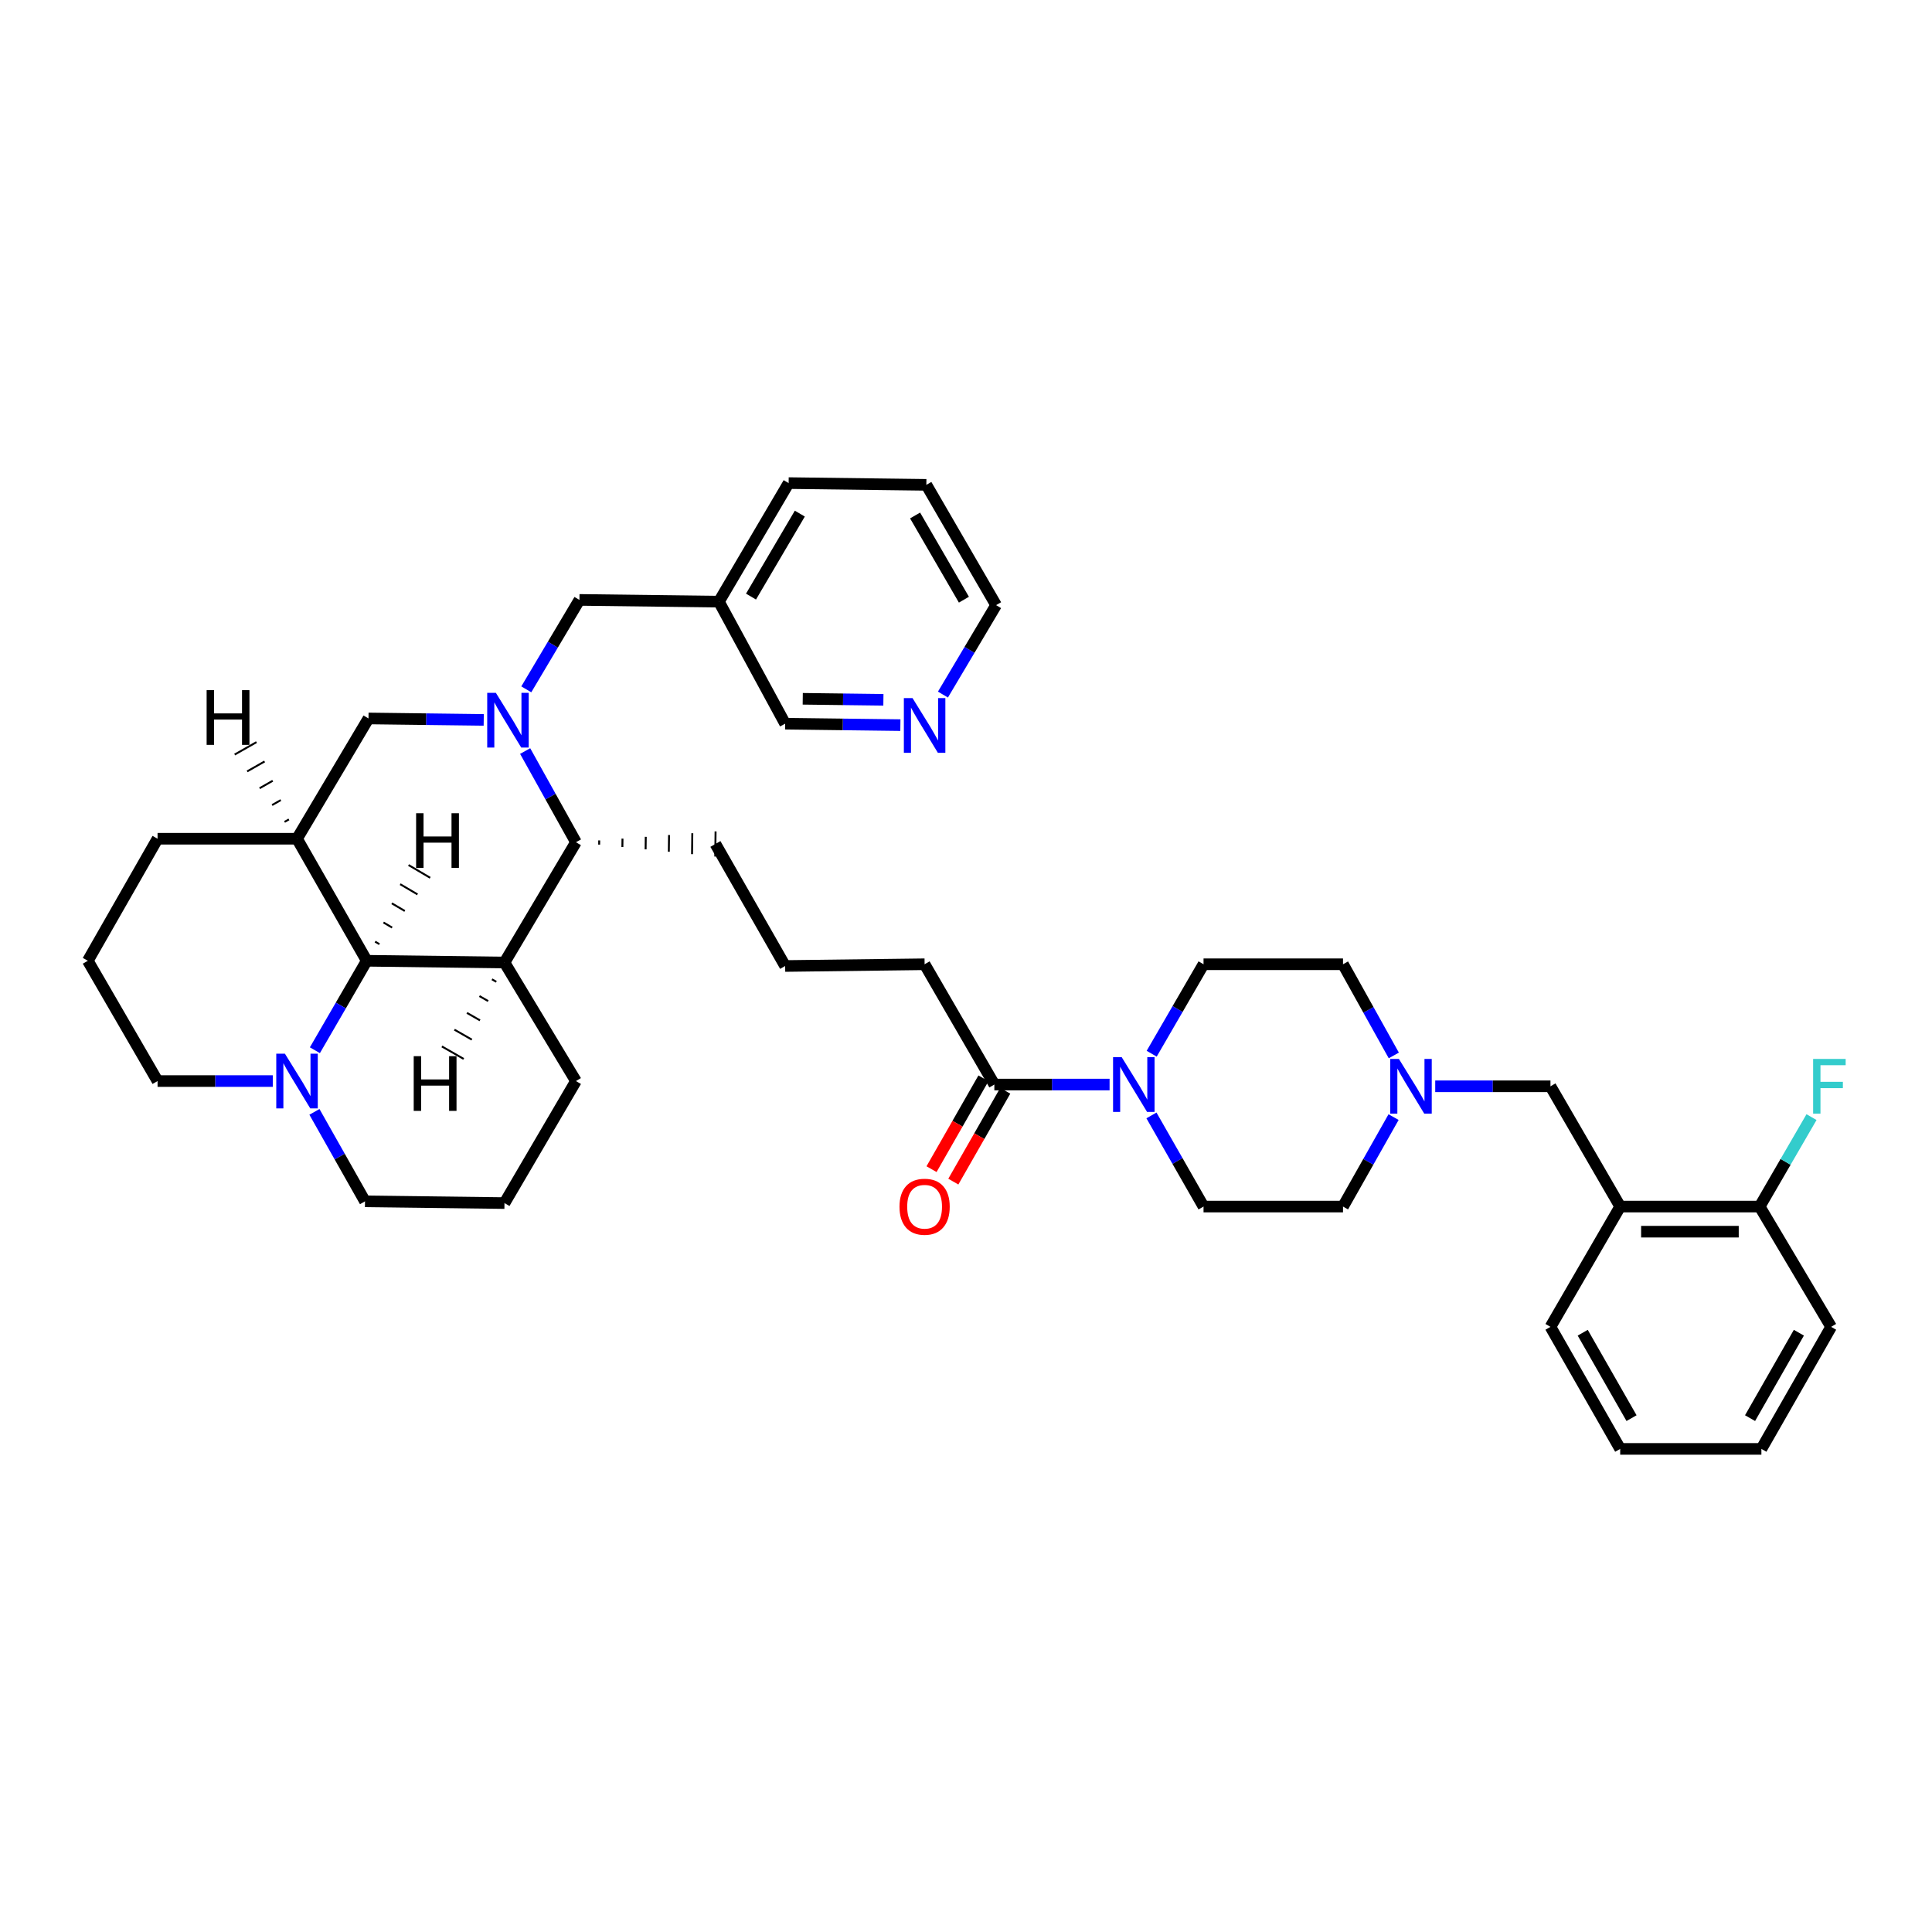 <?xml version='1.0' encoding='iso-8859-1'?>
<svg version='1.1' baseProfile='full'
              xmlns='http://www.w3.org/2000/svg'
                      xmlns:rdkit='http://www.rdkit.org/xml'
                      xmlns:xlink='http://www.w3.org/1999/xlink'
                  xml:space='preserve'
width='1000px' height='1000px' viewBox='0 0 1000 1000'>
<!-- END OF HEADER -->
<rect style='opacity:1.0;fill:#FFFFFF;stroke:none' width='1000' height='1000' x='0' y='0'> </rect>
<path class='bond-0' d='M 271.817,388.741 L 284.963,412.336' style='fill:none;fill-rule:evenodd;stroke:#0000FF;stroke-width:6px;stroke-linecap:butt;stroke-linejoin:miter;stroke-opacity:1' />
<path class='bond-0' d='M 284.963,412.336 L 298.11,435.932' style='fill:none;fill-rule:evenodd;stroke:#000000;stroke-width:6px;stroke-linecap:butt;stroke-linejoin:miter;stroke-opacity:1' />
<path class='bond-1' d='M 250.376,372.617 L 220.553,372.244' style='fill:none;fill-rule:evenodd;stroke:#0000FF;stroke-width:6px;stroke-linecap:butt;stroke-linejoin:miter;stroke-opacity:1' />
<path class='bond-1' d='M 220.553,372.244 L 190.73,371.871' style='fill:none;fill-rule:evenodd;stroke:#000000;stroke-width:6px;stroke-linecap:butt;stroke-linejoin:miter;stroke-opacity:1' />
<path class='bond-2' d='M 272.41,356.803 L 286.162,333.657' style='fill:none;fill-rule:evenodd;stroke:#0000FF;stroke-width:6px;stroke-linecap:butt;stroke-linejoin:miter;stroke-opacity:1' />
<path class='bond-2' d='M 286.162,333.657 L 299.915,310.51' style='fill:none;fill-rule:evenodd;stroke:#000000;stroke-width:6px;stroke-linecap:butt;stroke-linejoin:miter;stroke-opacity:1' />
<path class='bond-3' d='M 261.116,498.195 L 298.11,435.932' style='fill:none;fill-rule:evenodd;stroke:#000000;stroke-width:6px;stroke-linecap:butt;stroke-linejoin:miter;stroke-opacity:1' />
<path class='bond-4' d='M 261.116,498.195 L 298.11,559.556' style='fill:none;fill-rule:evenodd;stroke:#000000;stroke-width:6px;stroke-linecap:butt;stroke-linejoin:miter;stroke-opacity:1' />
<path class='bond-5' d='M 261.116,498.195 L 189.828,497.293' style='fill:none;fill-rule:evenodd;stroke:#000000;stroke-width:6px;stroke-linecap:butt;stroke-linejoin:miter;stroke-opacity:1' />
<path class='bond-44' d='M 254.638,506.883 L 256.893,508.176' style='fill:none;fill-rule:evenodd;stroke:#000000;stroke-width:1.0px;stroke-linecap:butt;stroke-linejoin:miter;stroke-opacity:1' />
<path class='bond-44' d='M 248.16,515.572 L 252.67,518.157' style='fill:none;fill-rule:evenodd;stroke:#000000;stroke-width:1.0px;stroke-linecap:butt;stroke-linejoin:miter;stroke-opacity:1' />
<path class='bond-44' d='M 241.682,524.26 L 248.447,528.138' style='fill:none;fill-rule:evenodd;stroke:#000000;stroke-width:1.0px;stroke-linecap:butt;stroke-linejoin:miter;stroke-opacity:1' />
<path class='bond-44' d='M 235.205,532.949 L 244.225,538.119' style='fill:none;fill-rule:evenodd;stroke:#000000;stroke-width:1.0px;stroke-linecap:butt;stroke-linejoin:miter;stroke-opacity:1' />
<path class='bond-44' d='M 228.727,541.637 L 240.002,548.099' style='fill:none;fill-rule:evenodd;stroke:#000000;stroke-width:1.0px;stroke-linecap:butt;stroke-linejoin:miter;stroke-opacity:1' />
<path class='bond-6' d='M 189.828,497.293 L 153.736,434.127' style='fill:none;fill-rule:evenodd;stroke:#000000;stroke-width:6px;stroke-linecap:butt;stroke-linejoin:miter;stroke-opacity:1' />
<path class='bond-7' d='M 189.828,497.293 L 176.408,520.445' style='fill:none;fill-rule:evenodd;stroke:#000000;stroke-width:6px;stroke-linecap:butt;stroke-linejoin:miter;stroke-opacity:1' />
<path class='bond-7' d='M 176.408,520.445 L 162.987,543.597' style='fill:none;fill-rule:evenodd;stroke:#0000FF;stroke-width:6px;stroke-linecap:butt;stroke-linejoin:miter;stroke-opacity:1' />
<path class='bond-45' d='M 196.394,488.702 L 194.155,487.384' style='fill:none;fill-rule:evenodd;stroke:#000000;stroke-width:1.0px;stroke-linecap:butt;stroke-linejoin:miter;stroke-opacity:1' />
<path class='bond-45' d='M 202.961,480.112 L 198.481,477.475' style='fill:none;fill-rule:evenodd;stroke:#000000;stroke-width:1.0px;stroke-linecap:butt;stroke-linejoin:miter;stroke-opacity:1' />
<path class='bond-45' d='M 209.527,471.522 L 202.808,467.565' style='fill:none;fill-rule:evenodd;stroke:#000000;stroke-width:1.0px;stroke-linecap:butt;stroke-linejoin:miter;stroke-opacity:1' />
<path class='bond-45' d='M 216.094,462.932 L 207.135,457.656' style='fill:none;fill-rule:evenodd;stroke:#000000;stroke-width:1.0px;stroke-linecap:butt;stroke-linejoin:miter;stroke-opacity:1' />
<path class='bond-45' d='M 222.66,454.341 L 211.462,447.747' style='fill:none;fill-rule:evenodd;stroke:#000000;stroke-width:1.0px;stroke-linecap:butt;stroke-linejoin:miter;stroke-opacity:1' />
<path class='bond-8' d='M 153.736,434.127 L 190.73,371.871' style='fill:none;fill-rule:evenodd;stroke:#000000;stroke-width:6px;stroke-linecap:butt;stroke-linejoin:miter;stroke-opacity:1' />
<path class='bond-9' d='M 153.736,434.127 L 81.553,434.127' style='fill:none;fill-rule:evenodd;stroke:#000000;stroke-width:6px;stroke-linecap:butt;stroke-linejoin:miter;stroke-opacity:1' />
<path class='bond-46' d='M 149.542,424.127 L 147.283,425.413' style='fill:none;fill-rule:evenodd;stroke:#000000;stroke-width:1.0px;stroke-linecap:butt;stroke-linejoin:miter;stroke-opacity:1' />
<path class='bond-46' d='M 145.347,414.127 L 140.829,416.698' style='fill:none;fill-rule:evenodd;stroke:#000000;stroke-width:1.0px;stroke-linecap:butt;stroke-linejoin:miter;stroke-opacity:1' />
<path class='bond-46' d='M 141.152,404.128 L 134.375,407.984' style='fill:none;fill-rule:evenodd;stroke:#000000;stroke-width:1.0px;stroke-linecap:butt;stroke-linejoin:miter;stroke-opacity:1' />
<path class='bond-46' d='M 136.958,394.128 L 127.921,399.269' style='fill:none;fill-rule:evenodd;stroke:#000000;stroke-width:1.0px;stroke-linecap:butt;stroke-linejoin:miter;stroke-opacity:1' />
<path class='bond-46' d='M 132.763,384.128 L 121.468,390.555' style='fill:none;fill-rule:evenodd;stroke:#000000;stroke-width:1.0px;stroke-linecap:butt;stroke-linejoin:miter;stroke-opacity:1' />
<path class='bond-10' d='M 310.128,437.165 L 310.155,434.999' style='fill:none;fill-rule:evenodd;stroke:#000000;stroke-width:1.0px;stroke-linecap:butt;stroke-linejoin:miter;stroke-opacity:1' />
<path class='bond-10' d='M 322.146,438.398 L 322.2,434.067' style='fill:none;fill-rule:evenodd;stroke:#000000;stroke-width:1.0px;stroke-linecap:butt;stroke-linejoin:miter;stroke-opacity:1' />
<path class='bond-10' d='M 334.164,439.632 L 334.246,433.135' style='fill:none;fill-rule:evenodd;stroke:#000000;stroke-width:1.0px;stroke-linecap:butt;stroke-linejoin:miter;stroke-opacity:1' />
<path class='bond-10' d='M 346.183,440.865 L 346.291,432.202' style='fill:none;fill-rule:evenodd;stroke:#000000;stroke-width:1.0px;stroke-linecap:butt;stroke-linejoin:miter;stroke-opacity:1' />
<path class='bond-10' d='M 358.201,442.098 L 358.336,431.27' style='fill:none;fill-rule:evenodd;stroke:#000000;stroke-width:1.0px;stroke-linecap:butt;stroke-linejoin:miter;stroke-opacity:1' />
<path class='bond-10' d='M 370.219,443.332 L 370.381,430.337' style='fill:none;fill-rule:evenodd;stroke:#000000;stroke-width:1.0px;stroke-linecap:butt;stroke-linejoin:miter;stroke-opacity:1' />
<path class='bond-11' d='M 574.312,561.361 L 544.493,561.361' style='fill:none;fill-rule:evenodd;stroke:#0000FF;stroke-width:6px;stroke-linecap:butt;stroke-linejoin:miter;stroke-opacity:1' />
<path class='bond-11' d='M 544.493,561.361 L 514.674,561.361' style='fill:none;fill-rule:evenodd;stroke:#000000;stroke-width:6px;stroke-linecap:butt;stroke-linejoin:miter;stroke-opacity:1' />
<path class='bond-12' d='M 596.108,545.402 L 609.528,522.25' style='fill:none;fill-rule:evenodd;stroke:#0000FF;stroke-width:6px;stroke-linecap:butt;stroke-linejoin:miter;stroke-opacity:1' />
<path class='bond-12' d='M 609.528,522.25 L 622.948,499.098' style='fill:none;fill-rule:evenodd;stroke:#000000;stroke-width:6px;stroke-linecap:butt;stroke-linejoin:miter;stroke-opacity:1' />
<path class='bond-13' d='M 595.988,577.339 L 609.468,600.929' style='fill:none;fill-rule:evenodd;stroke:#0000FF;stroke-width:6px;stroke-linecap:butt;stroke-linejoin:miter;stroke-opacity:1' />
<path class='bond-13' d='M 609.468,600.929 L 622.948,624.519' style='fill:none;fill-rule:evenodd;stroke:#000000;stroke-width:6px;stroke-linecap:butt;stroke-linejoin:miter;stroke-opacity:1' />
<path class='bond-14' d='M 162.751,575.504 L 175.838,598.658' style='fill:none;fill-rule:evenodd;stroke:#0000FF;stroke-width:6px;stroke-linecap:butt;stroke-linejoin:miter;stroke-opacity:1' />
<path class='bond-14' d='M 175.838,598.658 L 188.925,621.812' style='fill:none;fill-rule:evenodd;stroke:#000000;stroke-width:6px;stroke-linecap:butt;stroke-linejoin:miter;stroke-opacity:1' />
<path class='bond-15' d='M 141.192,559.556 L 111.373,559.556' style='fill:none;fill-rule:evenodd;stroke:#0000FF;stroke-width:6px;stroke-linecap:butt;stroke-linejoin:miter;stroke-opacity:1' />
<path class='bond-15' d='M 111.373,559.556 L 81.553,559.556' style='fill:none;fill-rule:evenodd;stroke:#000000;stroke-width:6px;stroke-linecap:butt;stroke-linejoin:miter;stroke-opacity:1' />
<path class='bond-16' d='M 514.674,561.361 L 478.575,499.098' style='fill:none;fill-rule:evenodd;stroke:#000000;stroke-width:6px;stroke-linecap:butt;stroke-linejoin:miter;stroke-opacity:1' />
<path class='bond-17' d='M 509.032,558.136 L 495.595,581.646' style='fill:none;fill-rule:evenodd;stroke:#000000;stroke-width:6px;stroke-linecap:butt;stroke-linejoin:miter;stroke-opacity:1' />
<path class='bond-17' d='M 495.595,581.646 L 482.158,605.156' style='fill:none;fill-rule:evenodd;stroke:#FF0000;stroke-width:6px;stroke-linecap:butt;stroke-linejoin:miter;stroke-opacity:1' />
<path class='bond-17' d='M 520.315,564.585 L 506.878,588.095' style='fill:none;fill-rule:evenodd;stroke:#000000;stroke-width:6px;stroke-linecap:butt;stroke-linejoin:miter;stroke-opacity:1' />
<path class='bond-17' d='M 506.878,588.095 L 493.44,611.605' style='fill:none;fill-rule:evenodd;stroke:#FF0000;stroke-width:6px;stroke-linecap:butt;stroke-linejoin:miter;stroke-opacity:1' />
<path class='bond-18' d='M 721.313,578.211 L 708.226,601.365' style='fill:none;fill-rule:evenodd;stroke:#0000FF;stroke-width:6px;stroke-linecap:butt;stroke-linejoin:miter;stroke-opacity:1' />
<path class='bond-18' d='M 708.226,601.365 L 695.139,624.519' style='fill:none;fill-rule:evenodd;stroke:#000000;stroke-width:6px;stroke-linecap:butt;stroke-linejoin:miter;stroke-opacity:1' />
<path class='bond-19' d='M 742.872,562.263 L 772.695,562.263' style='fill:none;fill-rule:evenodd;stroke:#0000FF;stroke-width:6px;stroke-linecap:butt;stroke-linejoin:miter;stroke-opacity:1' />
<path class='bond-19' d='M 772.695,562.263 L 802.518,562.263' style='fill:none;fill-rule:evenodd;stroke:#000000;stroke-width:6px;stroke-linecap:butt;stroke-linejoin:miter;stroke-opacity:1' />
<path class='bond-20' d='M 721.432,546.296 L 708.285,522.697' style='fill:none;fill-rule:evenodd;stroke:#0000FF;stroke-width:6px;stroke-linecap:butt;stroke-linejoin:miter;stroke-opacity:1' />
<path class='bond-20' d='M 708.285,522.697 L 695.139,499.098' style='fill:none;fill-rule:evenodd;stroke:#000000;stroke-width:6px;stroke-linecap:butt;stroke-linejoin:miter;stroke-opacity:1' />
<path class='bond-21' d='M 838.61,624.519 L 802.518,562.263' style='fill:none;fill-rule:evenodd;stroke:#000000;stroke-width:6px;stroke-linecap:butt;stroke-linejoin:miter;stroke-opacity:1' />
<path class='bond-22' d='M 838.61,624.519 L 910.793,624.519' style='fill:none;fill-rule:evenodd;stroke:#000000;stroke-width:6px;stroke-linecap:butt;stroke-linejoin:miter;stroke-opacity:1' />
<path class='bond-22' d='M 849.437,637.515 L 899.965,637.515' style='fill:none;fill-rule:evenodd;stroke:#000000;stroke-width:6px;stroke-linecap:butt;stroke-linejoin:miter;stroke-opacity:1' />
<path class='bond-23' d='M 838.61,624.519 L 802.518,686.782' style='fill:none;fill-rule:evenodd;stroke:#000000;stroke-width:6px;stroke-linecap:butt;stroke-linejoin:miter;stroke-opacity:1' />
<path class='bond-24' d='M 299.915,310.51 L 372.105,311.413' style='fill:none;fill-rule:evenodd;stroke:#000000;stroke-width:6px;stroke-linecap:butt;stroke-linejoin:miter;stroke-opacity:1' />
<path class='bond-25' d='M 910.793,624.519 L 924.215,601.371' style='fill:none;fill-rule:evenodd;stroke:#000000;stroke-width:6px;stroke-linecap:butt;stroke-linejoin:miter;stroke-opacity:1' />
<path class='bond-25' d='M 924.215,601.371 L 937.638,578.222' style='fill:none;fill-rule:evenodd;stroke:#33CCCC;stroke-width:6px;stroke-linecap:butt;stroke-linejoin:miter;stroke-opacity:1' />
<path class='bond-26' d='M 910.793,624.519 L 947.794,686.782' style='fill:none;fill-rule:evenodd;stroke:#000000;stroke-width:6px;stroke-linecap:butt;stroke-linejoin:miter;stroke-opacity:1' />
<path class='bond-27' d='M 622.948,499.098 L 695.139,499.098' style='fill:none;fill-rule:evenodd;stroke:#000000;stroke-width:6px;stroke-linecap:butt;stroke-linejoin:miter;stroke-opacity:1' />
<path class='bond-28' d='M 622.948,624.519 L 695.139,624.519' style='fill:none;fill-rule:evenodd;stroke:#000000;stroke-width:6px;stroke-linecap:butt;stroke-linejoin:miter;stroke-opacity:1' />
<path class='bond-29' d='M 466.03,375.324 L 436.211,374.951' style='fill:none;fill-rule:evenodd;stroke:#0000FF;stroke-width:6px;stroke-linecap:butt;stroke-linejoin:miter;stroke-opacity:1' />
<path class='bond-29' d='M 436.211,374.951 L 406.392,374.578' style='fill:none;fill-rule:evenodd;stroke:#000000;stroke-width:6px;stroke-linecap:butt;stroke-linejoin:miter;stroke-opacity:1' />
<path class='bond-29' d='M 457.247,362.218 L 436.373,361.957' style='fill:none;fill-rule:evenodd;stroke:#0000FF;stroke-width:6px;stroke-linecap:butt;stroke-linejoin:miter;stroke-opacity:1' />
<path class='bond-29' d='M 436.373,361.957 L 415.5,361.696' style='fill:none;fill-rule:evenodd;stroke:#000000;stroke-width:6px;stroke-linecap:butt;stroke-linejoin:miter;stroke-opacity:1' />
<path class='bond-30' d='M 488.066,359.51 L 501.821,336.364' style='fill:none;fill-rule:evenodd;stroke:#0000FF;stroke-width:6px;stroke-linecap:butt;stroke-linejoin:miter;stroke-opacity:1' />
<path class='bond-30' d='M 501.821,336.364 L 515.576,313.218' style='fill:none;fill-rule:evenodd;stroke:#000000;stroke-width:6px;stroke-linecap:butt;stroke-linejoin:miter;stroke-opacity:1' />
<path class='bond-31' d='M 372.105,311.413 L 406.392,374.578' style='fill:none;fill-rule:evenodd;stroke:#000000;stroke-width:6px;stroke-linecap:butt;stroke-linejoin:miter;stroke-opacity:1' />
<path class='bond-32' d='M 372.105,311.413 L 408.197,250.052' style='fill:none;fill-rule:evenodd;stroke:#000000;stroke-width:6px;stroke-linecap:butt;stroke-linejoin:miter;stroke-opacity:1' />
<path class='bond-32' d='M 388.72,308.797 L 413.984,265.845' style='fill:none;fill-rule:evenodd;stroke:#000000;stroke-width:6px;stroke-linecap:butt;stroke-linejoin:miter;stroke-opacity:1' />
<path class='bond-33' d='M 298.11,559.556 L 261.116,622.714' style='fill:none;fill-rule:evenodd;stroke:#000000;stroke-width:6px;stroke-linecap:butt;stroke-linejoin:miter;stroke-opacity:1' />
<path class='bond-34' d='M 81.553,434.127 L 45.455,497.293' style='fill:none;fill-rule:evenodd;stroke:#000000;stroke-width:6px;stroke-linecap:butt;stroke-linejoin:miter;stroke-opacity:1' />
<path class='bond-35' d='M 188.925,621.812 L 261.116,622.714' style='fill:none;fill-rule:evenodd;stroke:#000000;stroke-width:6px;stroke-linecap:butt;stroke-linejoin:miter;stroke-opacity:1' />
<path class='bond-36' d='M 81.553,559.556 L 45.455,497.293' style='fill:none;fill-rule:evenodd;stroke:#000000;stroke-width:6px;stroke-linecap:butt;stroke-linejoin:miter;stroke-opacity:1' />
<path class='bond-37' d='M 370.3,436.834 L 406.392,500' style='fill:none;fill-rule:evenodd;stroke:#000000;stroke-width:6px;stroke-linecap:butt;stroke-linejoin:miter;stroke-opacity:1' />
<path class='bond-38' d='M 478.575,499.098 L 406.392,500' style='fill:none;fill-rule:evenodd;stroke:#000000;stroke-width:6px;stroke-linecap:butt;stroke-linejoin:miter;stroke-opacity:1' />
<path class='bond-39' d='M 802.518,686.782 L 838.61,749.948' style='fill:none;fill-rule:evenodd;stroke:#000000;stroke-width:6px;stroke-linecap:butt;stroke-linejoin:miter;stroke-opacity:1' />
<path class='bond-39' d='M 819.215,689.81 L 844.479,734.026' style='fill:none;fill-rule:evenodd;stroke:#000000;stroke-width:6px;stroke-linecap:butt;stroke-linejoin:miter;stroke-opacity:1' />
<path class='bond-40' d='M 515.576,313.218 L 479.477,250.955' style='fill:none;fill-rule:evenodd;stroke:#000000;stroke-width:6px;stroke-linecap:butt;stroke-linejoin:miter;stroke-opacity:1' />
<path class='bond-40' d='M 498.919,310.397 L 473.649,266.812' style='fill:none;fill-rule:evenodd;stroke:#000000;stroke-width:6px;stroke-linecap:butt;stroke-linejoin:miter;stroke-opacity:1' />
<path class='bond-41' d='M 947.794,686.782 L 911.695,749.948' style='fill:none;fill-rule:evenodd;stroke:#000000;stroke-width:6px;stroke-linecap:butt;stroke-linejoin:miter;stroke-opacity:1' />
<path class='bond-41' d='M 931.096,689.809 L 905.827,734.025' style='fill:none;fill-rule:evenodd;stroke:#000000;stroke-width:6px;stroke-linecap:butt;stroke-linejoin:miter;stroke-opacity:1' />
<path class='bond-42' d='M 408.197,250.052 L 479.477,250.955' style='fill:none;fill-rule:evenodd;stroke:#000000;stroke-width:6px;stroke-linecap:butt;stroke-linejoin:miter;stroke-opacity:1' />
<path class='bond-43' d='M 838.61,749.948 L 911.695,749.948' style='fill:none;fill-rule:evenodd;stroke:#000000;stroke-width:6px;stroke-linecap:butt;stroke-linejoin:miter;stroke-opacity:1' />
<path  class='atom-0' d='M 256.661 358.613
L 265.941 373.613
Q 266.861 375.093, 268.341 377.773
Q 269.821 380.453, 269.901 380.613
L 269.901 358.613
L 273.661 358.613
L 273.661 386.933
L 269.781 386.933
L 259.821 370.533
Q 258.661 368.613, 257.421 366.413
Q 256.221 364.213, 255.861 363.533
L 255.861 386.933
L 252.181 386.933
L 252.181 358.613
L 256.661 358.613
' fill='#0000FF'/>
<path  class='atom-5' d='M 580.597 547.201
L 589.877 562.201
Q 590.797 563.681, 592.277 566.361
Q 593.757 569.041, 593.837 569.201
L 593.837 547.201
L 597.597 547.201
L 597.597 575.521
L 593.717 575.521
L 583.757 559.121
Q 582.597 557.201, 581.357 555.001
Q 580.157 552.801, 579.797 552.121
L 579.797 575.521
L 576.117 575.521
L 576.117 547.201
L 580.597 547.201
' fill='#0000FF'/>
<path  class='atom-7' d='M 147.476 545.396
L 156.756 560.396
Q 157.676 561.876, 159.156 564.556
Q 160.636 567.236, 160.716 567.396
L 160.716 545.396
L 164.476 545.396
L 164.476 573.716
L 160.596 573.716
L 150.636 557.316
Q 149.476 555.396, 148.236 553.196
Q 147.036 550.996, 146.676 550.316
L 146.676 573.716
L 142.996 573.716
L 142.996 545.396
L 147.476 545.396
' fill='#0000FF'/>
<path  class='atom-9' d='M 724.068 548.103
L 733.348 563.103
Q 734.268 564.583, 735.748 567.263
Q 737.228 569.943, 737.308 570.103
L 737.308 548.103
L 741.068 548.103
L 741.068 576.423
L 737.188 576.423
L 727.228 560.023
Q 726.068 558.103, 724.828 555.903
Q 723.628 553.703, 723.268 553.023
L 723.268 576.423
L 719.588 576.423
L 719.588 548.103
L 724.068 548.103
' fill='#0000FF'/>
<path  class='atom-16' d='M 465.575 624.599
Q 465.575 617.799, 468.935 613.999
Q 472.295 610.199, 478.575 610.199
Q 484.855 610.199, 488.215 613.999
Q 491.575 617.799, 491.575 624.599
Q 491.575 631.479, 488.175 635.399
Q 484.775 639.279, 478.575 639.279
Q 472.335 639.279, 468.935 635.399
Q 465.575 631.519, 465.575 624.599
M 478.575 636.079
Q 482.895 636.079, 485.215 633.199
Q 487.575 630.279, 487.575 624.599
Q 487.575 619.039, 485.215 616.239
Q 482.895 613.399, 478.575 613.399
Q 474.255 613.399, 471.895 616.199
Q 469.575 618.999, 469.575 624.599
Q 469.575 630.319, 471.895 633.199
Q 474.255 636.079, 478.575 636.079
' fill='#FF0000'/>
<path  class='atom-17' d='M 472.315 361.321
L 481.595 376.321
Q 482.515 377.801, 483.995 380.481
Q 485.475 383.161, 485.555 383.321
L 485.555 361.321
L 489.315 361.321
L 489.315 389.641
L 485.435 389.641
L 475.475 373.241
Q 474.315 371.321, 473.075 369.121
Q 471.875 366.921, 471.515 366.241
L 471.515 389.641
L 467.835 389.641
L 467.835 361.321
L 472.315 361.321
' fill='#0000FF'/>
<path  class='atom-22' d='M 938.471 548.103
L 955.311 548.103
L 955.311 551.343
L 942.271 551.343
L 942.271 559.943
L 953.871 559.943
L 953.871 563.223
L 942.271 563.223
L 942.271 576.423
L 938.471 576.423
L 938.471 548.103
' fill='#33CCCC'/>
<path  class='atom-39' d='M 214.134 546.673
L 217.974 546.673
L 217.974 558.713
L 232.454 558.713
L 232.454 546.673
L 236.294 546.673
L 236.294 574.993
L 232.454 574.993
L 232.454 561.913
L 217.974 561.913
L 217.974 574.993
L 214.134 574.993
L 214.134 546.673
' fill='#000000'/>
<path  class='atom-40' d='M 215.382 420.92
L 219.222 420.92
L 219.222 432.96
L 233.702 432.96
L 233.702 420.92
L 237.542 420.92
L 237.542 449.24
L 233.702 449.24
L 233.702 436.16
L 219.222 436.16
L 219.222 449.24
L 215.382 449.24
L 215.382 420.92
' fill='#000000'/>
<path  class='atom-41' d='M 106.951 357.217
L 110.791 357.217
L 110.791 369.257
L 125.271 369.257
L 125.271 357.217
L 129.111 357.217
L 129.111 385.537
L 125.271 385.537
L 125.271 372.457
L 110.791 372.457
L 110.791 385.537
L 106.951 385.537
L 106.951 357.217
' fill='#000000'/>
</svg>

